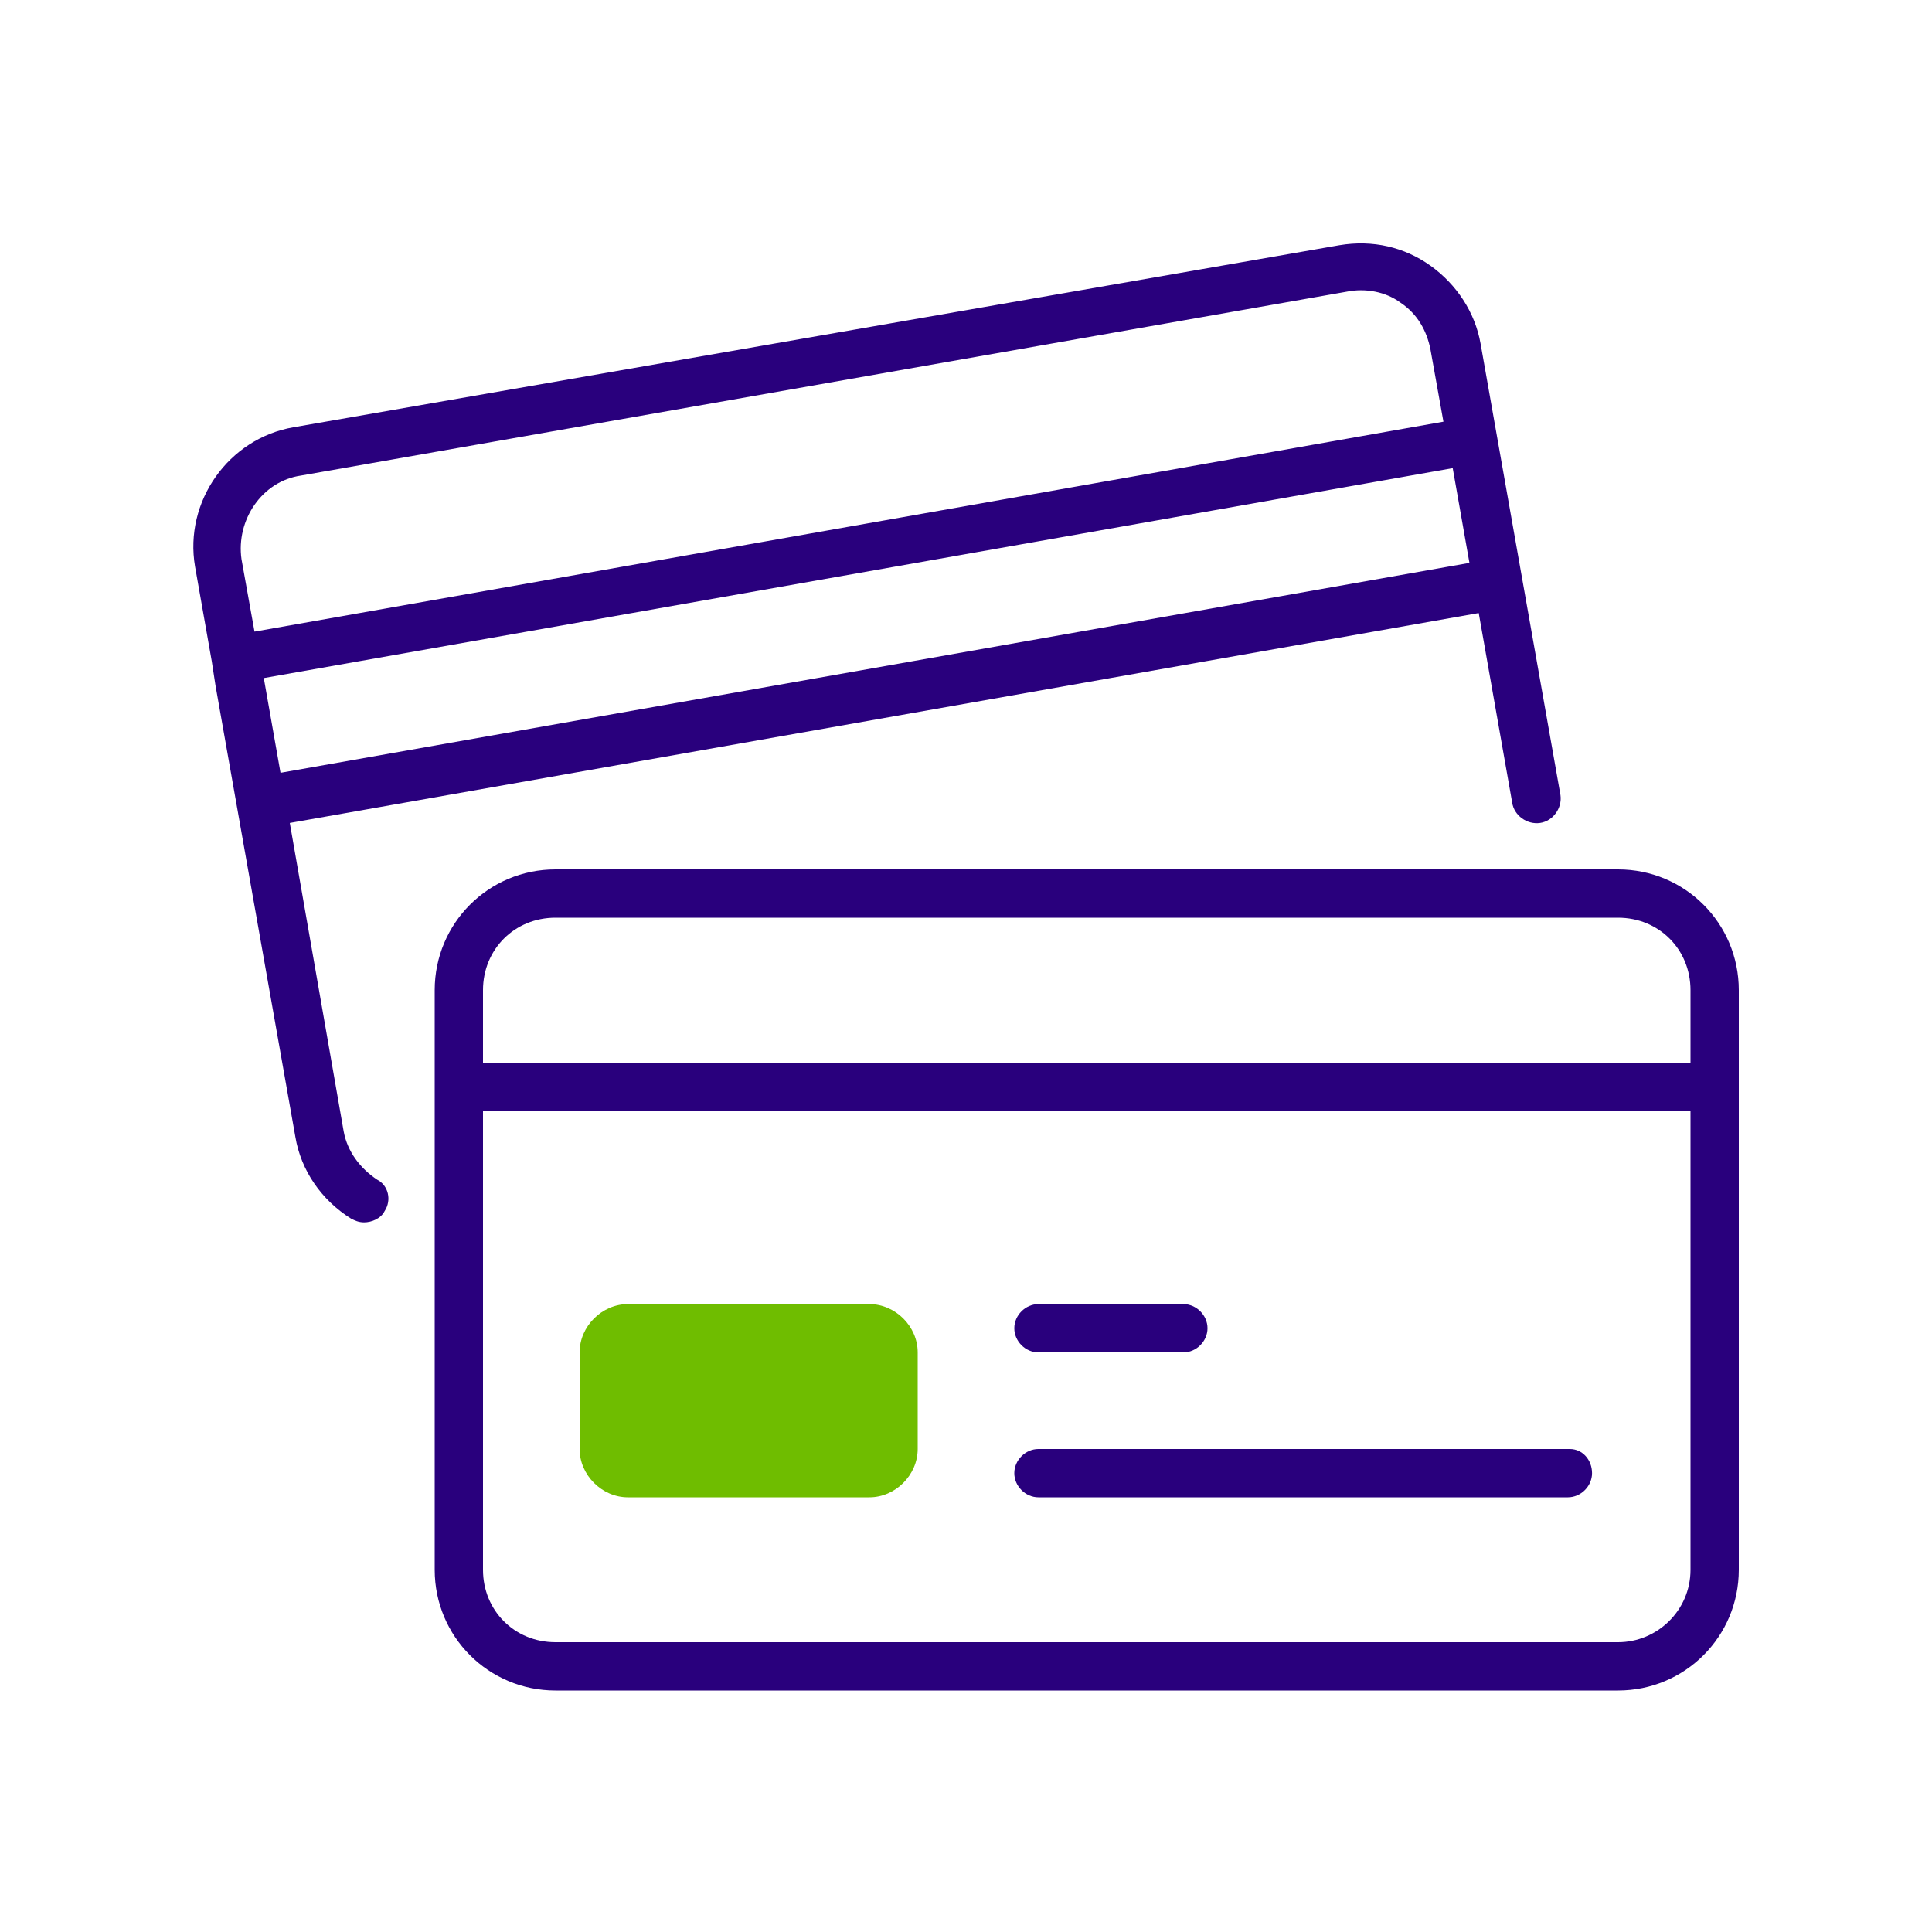 <?xml version="1.0" encoding="utf-8"?>
<!-- Generator: Adobe Illustrator 28.0.0, SVG Export Plug-In . SVG Version: 6.00 Build 0)  -->
<svg version="1.1" id="Layer_1" xmlns="http://www.w3.org/2000/svg" xmlns:xlink="http://www.w3.org/1999/xlink" x="0px" y="0px"
	 viewBox="0 0 104 104" style="enable-background:new 0 0 104 104;" xml:space="preserve">
<style type="text/css">
	.st0{fill:#29007D;}
	.st1{fill:#6FBD00;}
</style>
<g>
	<g>
		<path class="st0" d="M55.9,72.8h7.8c0.7,0,1.3-0.6,1.3-1.3c0-0.7-0.6-1.3-1.3-1.3h-7.8c-0.7,0-1.3,0.6-1.3,1.3
			C54.6,72.2,55.2,72.8,55.9,72.8z"/>
		<path class="st0" d="M84.5,78H55.9c-0.7,0-1.3,0.6-1.3,1.3s0.6,1.3,1.3,1.3h28.5c0.7,0,1.3-0.6,1.3-1.3S85.2,78,84.5,78z"/>
		<path class="st0" d="M87.1,46.8H29.9c-3.6,0-6.5,2.9-6.5,6.5v3.9v2.6v24.7c0,3.6,2.9,6.5,6.5,6.5h57.2c3.6,0,6.5-2.9,6.5-6.5V53.3
			C93.6,49.7,90.7,46.8,87.1,46.8z M26,53.3c0-2.2,1.7-3.9,3.9-3.9h57.2c2.2,0,3.9,1.7,3.9,3.9v3.9H26V53.3z M87.1,88.4H29.9
			c-2.2,0-3.9-1.7-3.9-3.9V59.8h65v24.7C91,86.7,89.2,88.4,87.1,88.4z"/>
		<path class="st0" d="M20.3,63.5c-0.9-0.6-1.6-1.5-1.8-2.6l-2.9-16.6l64-11.3l1.8,10.2c0.1,0.7,0.8,1.2,1.5,1.1
			c0.7-0.1,1.2-0.8,1.1-1.5l-4.3-24.3c-0.3-1.7-1.3-3.2-2.7-4.2c-1.4-1-3.1-1.4-4.9-1.1L15.8,23c-3.5,0.6-5.9,4-5.3,7.5l0.9,5.1
			l0.2,1.3l0,0l4.3,24.3c0.3,1.8,1.4,3.4,3,4.4c0.2,0.1,0.4,0.2,0.7,0.2c0.4,0,0.9-0.2,1.1-0.6C21.1,64.6,20.9,63.8,20.3,63.5z
			 M16.2,25.6l56.3-9.9c1-0.2,2.1,0,2.9,0.6c0.9,0.6,1.4,1.5,1.6,2.5l0.7,3.9L13.7,34l-0.7-3.9C12.7,28,14.1,25.9,16.2,25.6z
			 M78.2,25.2l0.9,5.1l-64,11.3l-0.9-5.1L78.2,25.2z"/>
	</g>
	<g>
		<path class="st1" d="M46.8,70.2h-13c-1.4,0-2.6,1.2-2.6,2.6V78c0,1.4,1.2,2.6,2.6,2.6h13c1.4,0,2.6-1.2,2.6-2.6v-5.2
			C49.4,71.4,48.2,70.2,46.8,70.2z"/>
	</g>
</g>
</svg>

